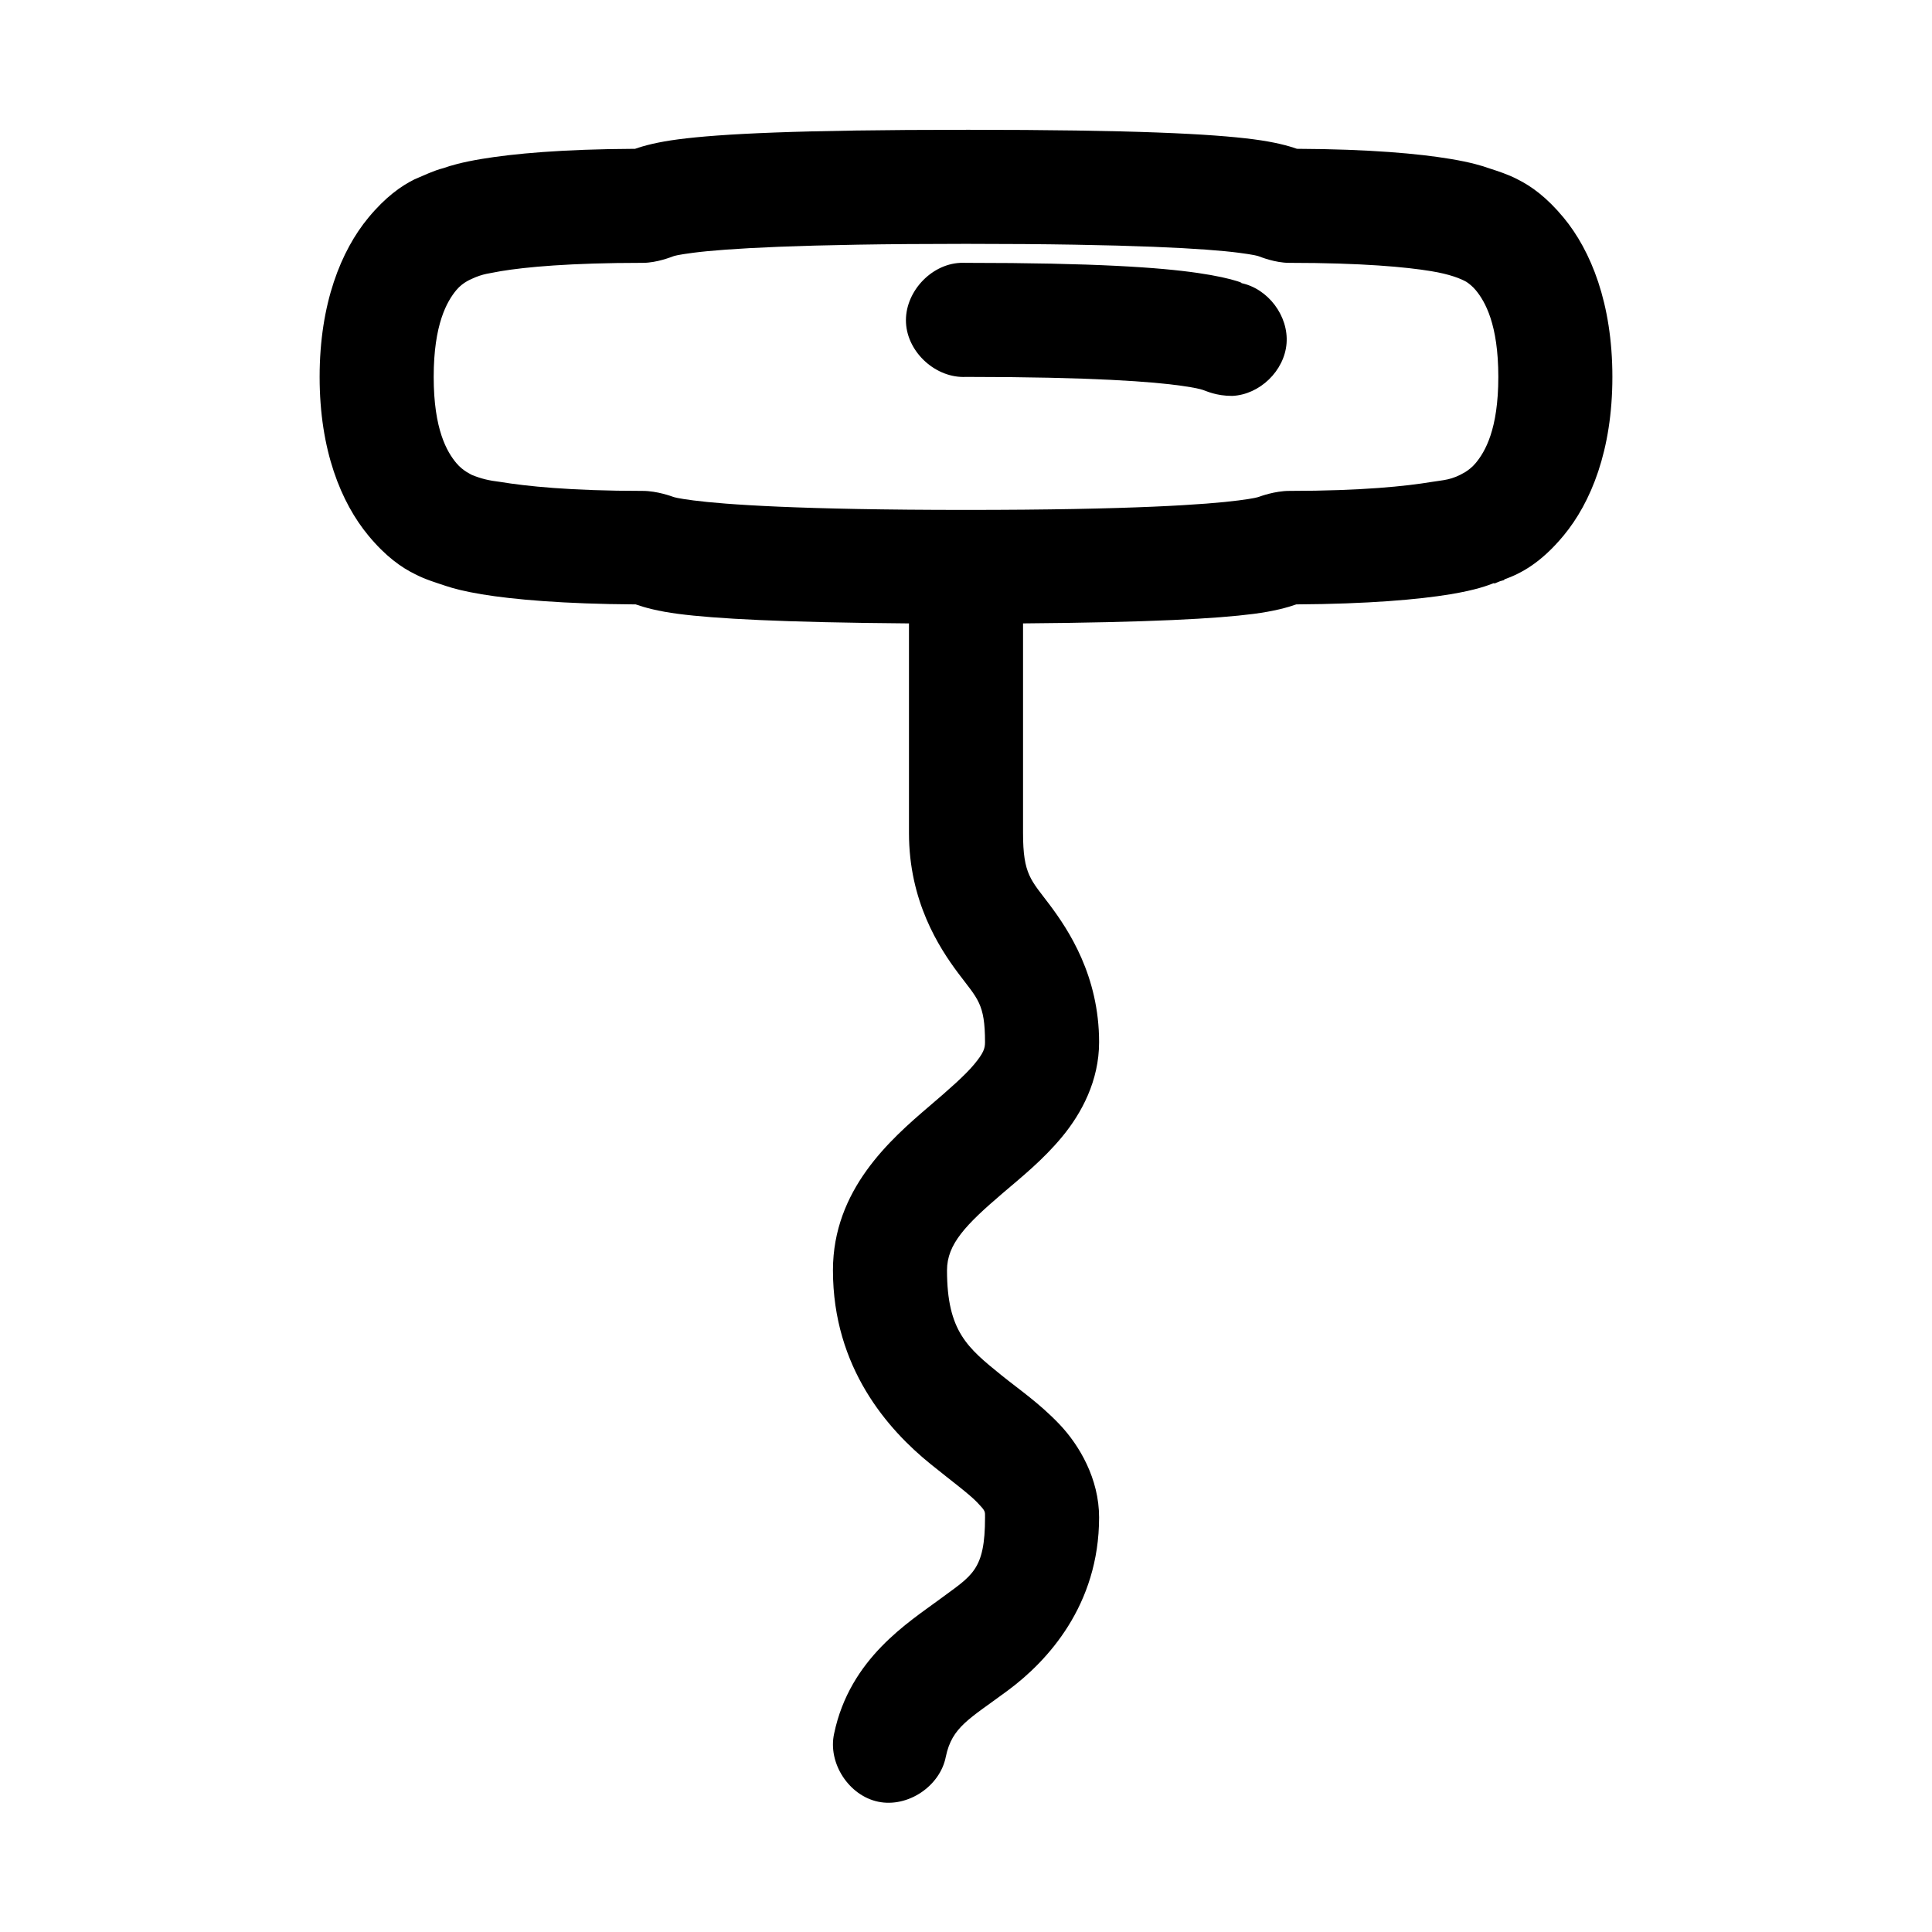<?xml version="1.0" encoding="UTF-8"?>
<!-- Uploaded to: ICON Repo, www.svgrepo.com, Generator: ICON Repo Mixer Tools -->
<svg fill="#000000" width="800px" height="800px" version="1.1" viewBox="144 144 512 512" xmlns="http://www.w3.org/2000/svg">
 <path d="m400 178.4c-44.66 0-65.133 1.078-76.203 2.519-5.535 0.719-9.145 1.688-11.492 2.519-0.086 0.031-0.086-0.023-0.156 0-19.273 0.09-32.145 1.297-40.461 2.676-5.32 0.883-8.316 1.781-10.176 2.441-2.559 0.645-5.156 1.918-7.625 2.953-3.625 1.789-7.758 4.734-12.273 10.191-7.195 8.699-12.91 22.672-12.91 42.188s5.715 33.328 12.91 42.027c4.562 5.516 8.738 8.469 12.395 10.25 2.707 1.41 5.562 2.246 8.152 3.117 1.891 0.633 4.785 1.43 9.527 2.215 8.238 1.363 21.656 2.562 40.621 2.676 0.031 0.012 0.125-0.012 0.156 0 2.352 0.824 5.875 1.809 11.336 2.519 9.633 1.254 27.465 2.254 61.086 2.519v55.566c0 18.047 7.961 30.332 13.066 37.148 5.106 6.816 7.086 7.965 7.086 18.262 0 1.688-0.391 2.863-2.832 5.824-2.445 2.961-6.805 6.769-11.965 11.176-10.32 8.812-25.504 22.133-25.504 43.445 0 25.879 14.656 42.281 25.82 51.316 5.582 4.519 10.219 7.91 12.438 10.23 2.219 2.324 2.047 2.336 2.047 3.934 0 14.086-3.426 15.344-11.809 21.566s-24.008 15.758-28.184 35.734c-1.723 7.793 3.875 16.441 11.688 18.062 7.816 1.621 16.391-4.09 17.91-11.922 1.668-7.977 6.223-9.977 16.531-17.629 10.309-7.656 24.09-22.453 24.09-45.809 0-10.199-5.211-19.125-10.547-24.715-5.336-5.586-10.777-9.27-15.273-12.906-8.988-7.277-14.484-11.625-14.484-27.863 0-6.941 4.969-12.066 14.801-20.465 4.914-4.199 10.633-8.766 15.742-14.953 5.113-6.191 9.762-14.812 9.762-25.027 0-17.578-8.098-29.723-13.066-36.363-4.977-6.641-7.09-7.977-7.09-19.051v-55.566c33.621-0.266 51.453-1.266 61.086-2.519 5.461-0.711 8.984-1.695 11.336-2.519 19.086-0.105 32.508-1.305 40.777-2.676 7.027-1.164 10-2.359 11.652-2.992v0.156c0.438-0.117 1.102-0.48 1.574-0.629 0.066-0.023 1.102-0.316 1.102-0.316v-0.156c4.371-1.551 9.719-4.363 15.742-11.648 7.195-8.699 12.91-22.512 12.91-42.027 0-19.516-5.715-33.484-12.91-42.188-4.5-5.438-8.617-8.383-12.238-10.172-2.481-1.305-5.121-2.137-7.488-2.91-1.844-0.664-4.859-1.59-10.344-2.5-8.344-1.383-21.254-2.59-40.621-2.676-2.348-0.832-5.961-1.801-11.492-2.519-11.066-1.438-31.539-2.519-76.203-2.519zm0 30.223c44.09 0 63.957 1.281 72.266 2.359 4.152 0.539 5.035 0.832 5.352 0.945 0.316 0.113 4.25 1.73 8.031 1.73 19.34 0 31.078 1.117 37.629 2.203 4.965 0.812 7.844 1.988 9.344 2.84 0.754 0.504 1.66 1.227 2.465 2.195 2.449 2.961 5.984 9.012 5.984 22.98 0 13.973-3.535 19.863-5.984 22.824-0.898 1.086-1.93 1.863-2.734 2.375-3.699 2.219-5.703 2.098-9.074 2.66-6.551 1.086-18.289 2.359-37.629 2.359-3.777 0-7.715 1.461-8.031 1.574-0.316 0.113-1.199 0.406-5.352 0.945-8.309 1.078-28.176 2.519-72.266 2.519s-63.957-1.438-72.266-2.519c-4.152-0.539-5.035-0.832-5.352-0.945-0.316-0.113-4.25-1.574-8.031-1.574-19.34 0-31.078-1.277-37.629-2.359-3.188-0.387-5.117-0.84-7.715-1.891 0.133 0.004-2.258-0.926-4.094-3.148-2.449-2.949-5.981-8.844-5.981-22.816 0-13.973 3.535-20.02 5.984-22.98 1.836-2.223 4.227-2.996 4.094-2.992 3.094-1.441 4.75-1.434 7.715-2.047 6.551-1.086 18.289-2.203 37.629-2.203 3.777 0 7.715-1.621 8.031-1.73 0.316-0.113 1.199-0.406 5.352-0.945 8.309-1.078 28.176-2.359 72.266-2.359zm-1.574 5.039c-7.914 0.41-14.742 7.984-14.328 15.898 0.414 7.914 7.988 14.738 15.902 14.324 33.562 0 49.793 1.293 57.152 2.359 3.68 0.535 4.82 0.832 5.668 1.102 0.848 0.27 3.457 1.574 7.715 1.574 7.293-0.316 13.84-6.633 14.414-13.91 0.574-7.277-4.902-14.543-12.055-16 0.328 0.047 0.121-0.133-0.945-0.473-2.133-0.676-5.559-1.48-10.547-2.203-9.977-1.449-27.094-2.676-61.402-2.676-0.523-0.023-1.051-0.023-1.574 0z"/>
</svg>